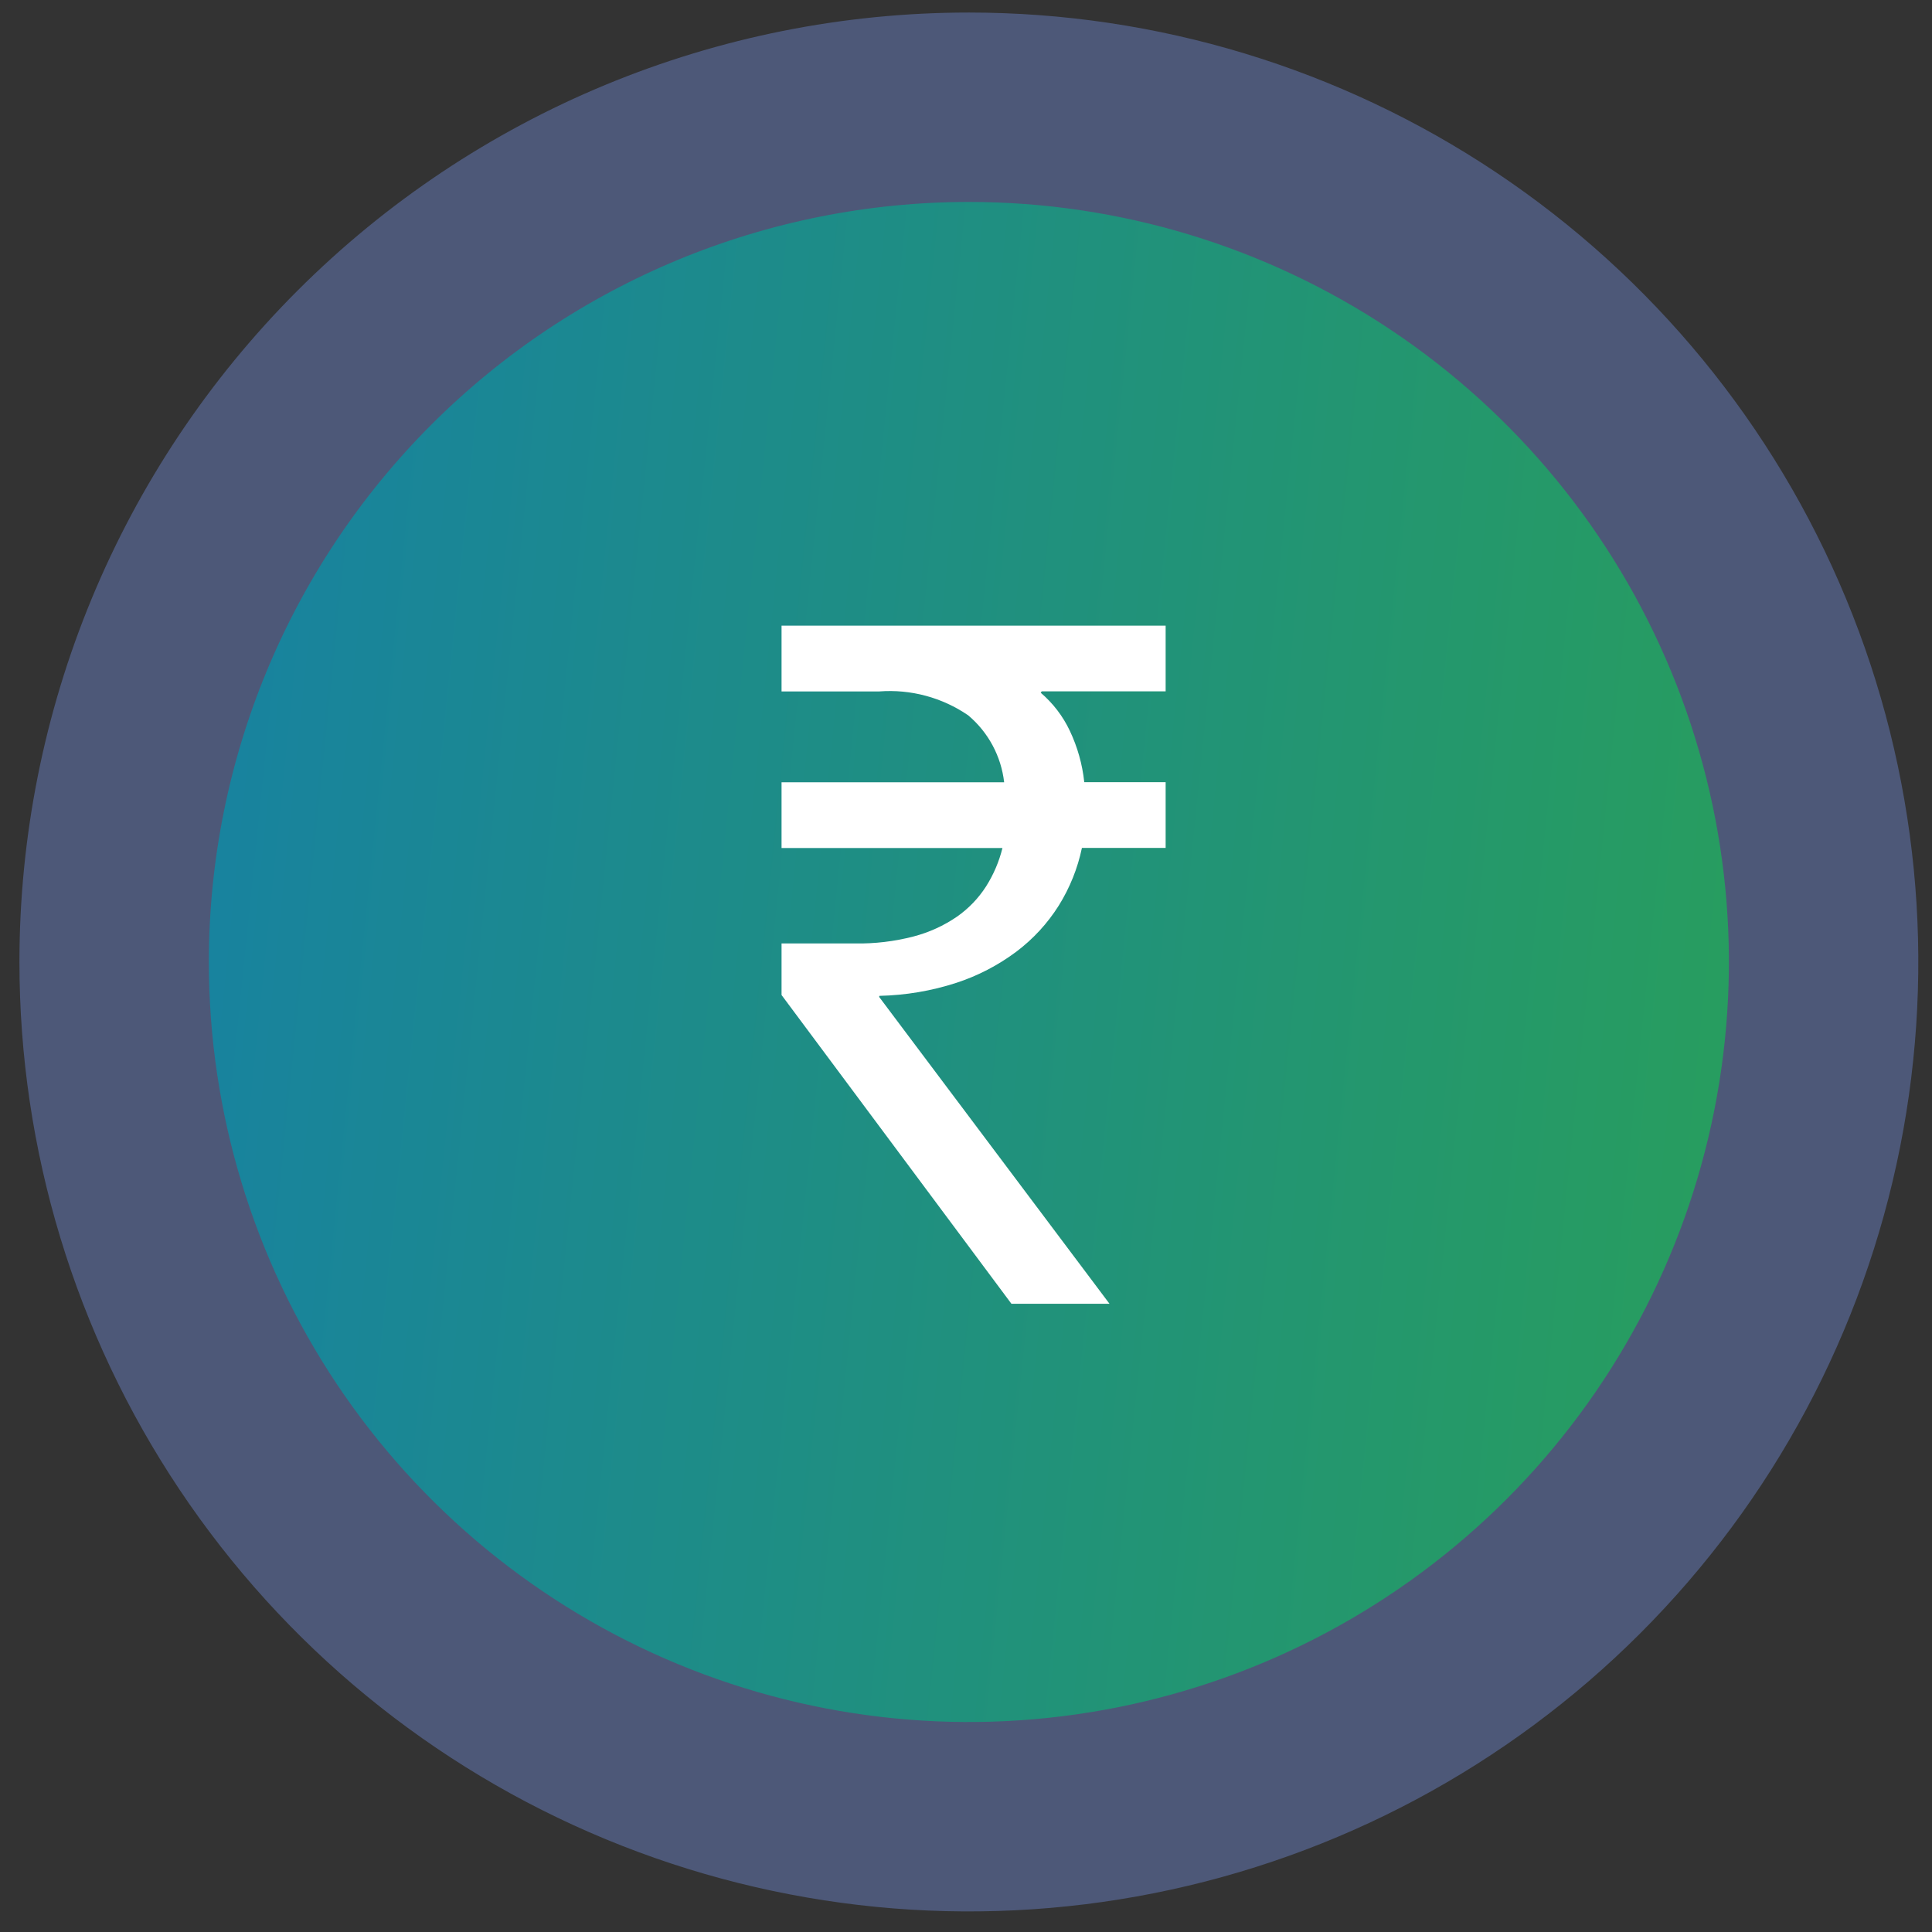 <svg width="51" height="51" viewBox="0 0 51 51" fill="none" xmlns="http://www.w3.org/2000/svg">
<rect x="0" y="0" width="51" height="51" fill="#333333" stroke="none"/>
<path d="M25.576 2.831C30.038 2.831 34.401 4.154 38.111 6.634C41.822 9.113 44.714 12.637 46.421 16.76C48.129 20.882 48.576 25.419 47.705 29.796C46.835 34.173 44.686 38.193 41.53 41.349C38.375 44.504 34.355 46.653 29.978 47.523C25.601 48.394 21.064 47.947 16.942 46.239C12.819 44.532 9.295 41.64 6.815 37.929C4.336 34.219 3.013 29.857 3.013 25.394C3.013 19.41 5.39 13.671 9.621 9.44C13.853 5.208 19.592 2.831 25.576 2.831V2.831Z" fill="url(#paint0_linear_105_7)" stroke="#4D5878" stroke-width="5"/>
<path d="M30.77 18.25H27.498L27.473 18.287C27.797 18.564 28.059 18.906 28.241 19.292C28.443 19.719 28.572 20.177 28.622 20.647H30.77V22.383H28.56C28.447 22.923 28.24 23.438 27.948 23.906C27.652 24.376 27.273 24.787 26.83 25.121C26.35 25.48 25.814 25.759 25.244 25.945C24.588 26.158 23.904 26.273 23.215 26.288L23.207 26.316L29.288 34.416H26.699L20.631 26.266V24.905H22.566C23.088 24.914 23.609 24.852 24.114 24.721C24.524 24.614 24.913 24.437 25.263 24.197C25.569 23.983 25.83 23.711 26.031 23.397C26.228 23.085 26.374 22.744 26.462 22.386H20.631V20.65H26.507C26.428 19.961 26.088 19.329 25.558 18.883C24.87 18.412 24.042 18.189 23.211 18.252H20.631V16.516H30.77V18.25Z" fill="white"/>
<defs>
<linearGradient id="paint0_linear_105_7" x1="58.202" y1="25.394" x2="6.217" y2="20.069" gradientUnits="userSpaceOnUse">
<stop stop-color="#2CA54C"/>
<stop offset="1" stop-color="#18839E"/>
</linearGradient>
</defs>
</svg>
